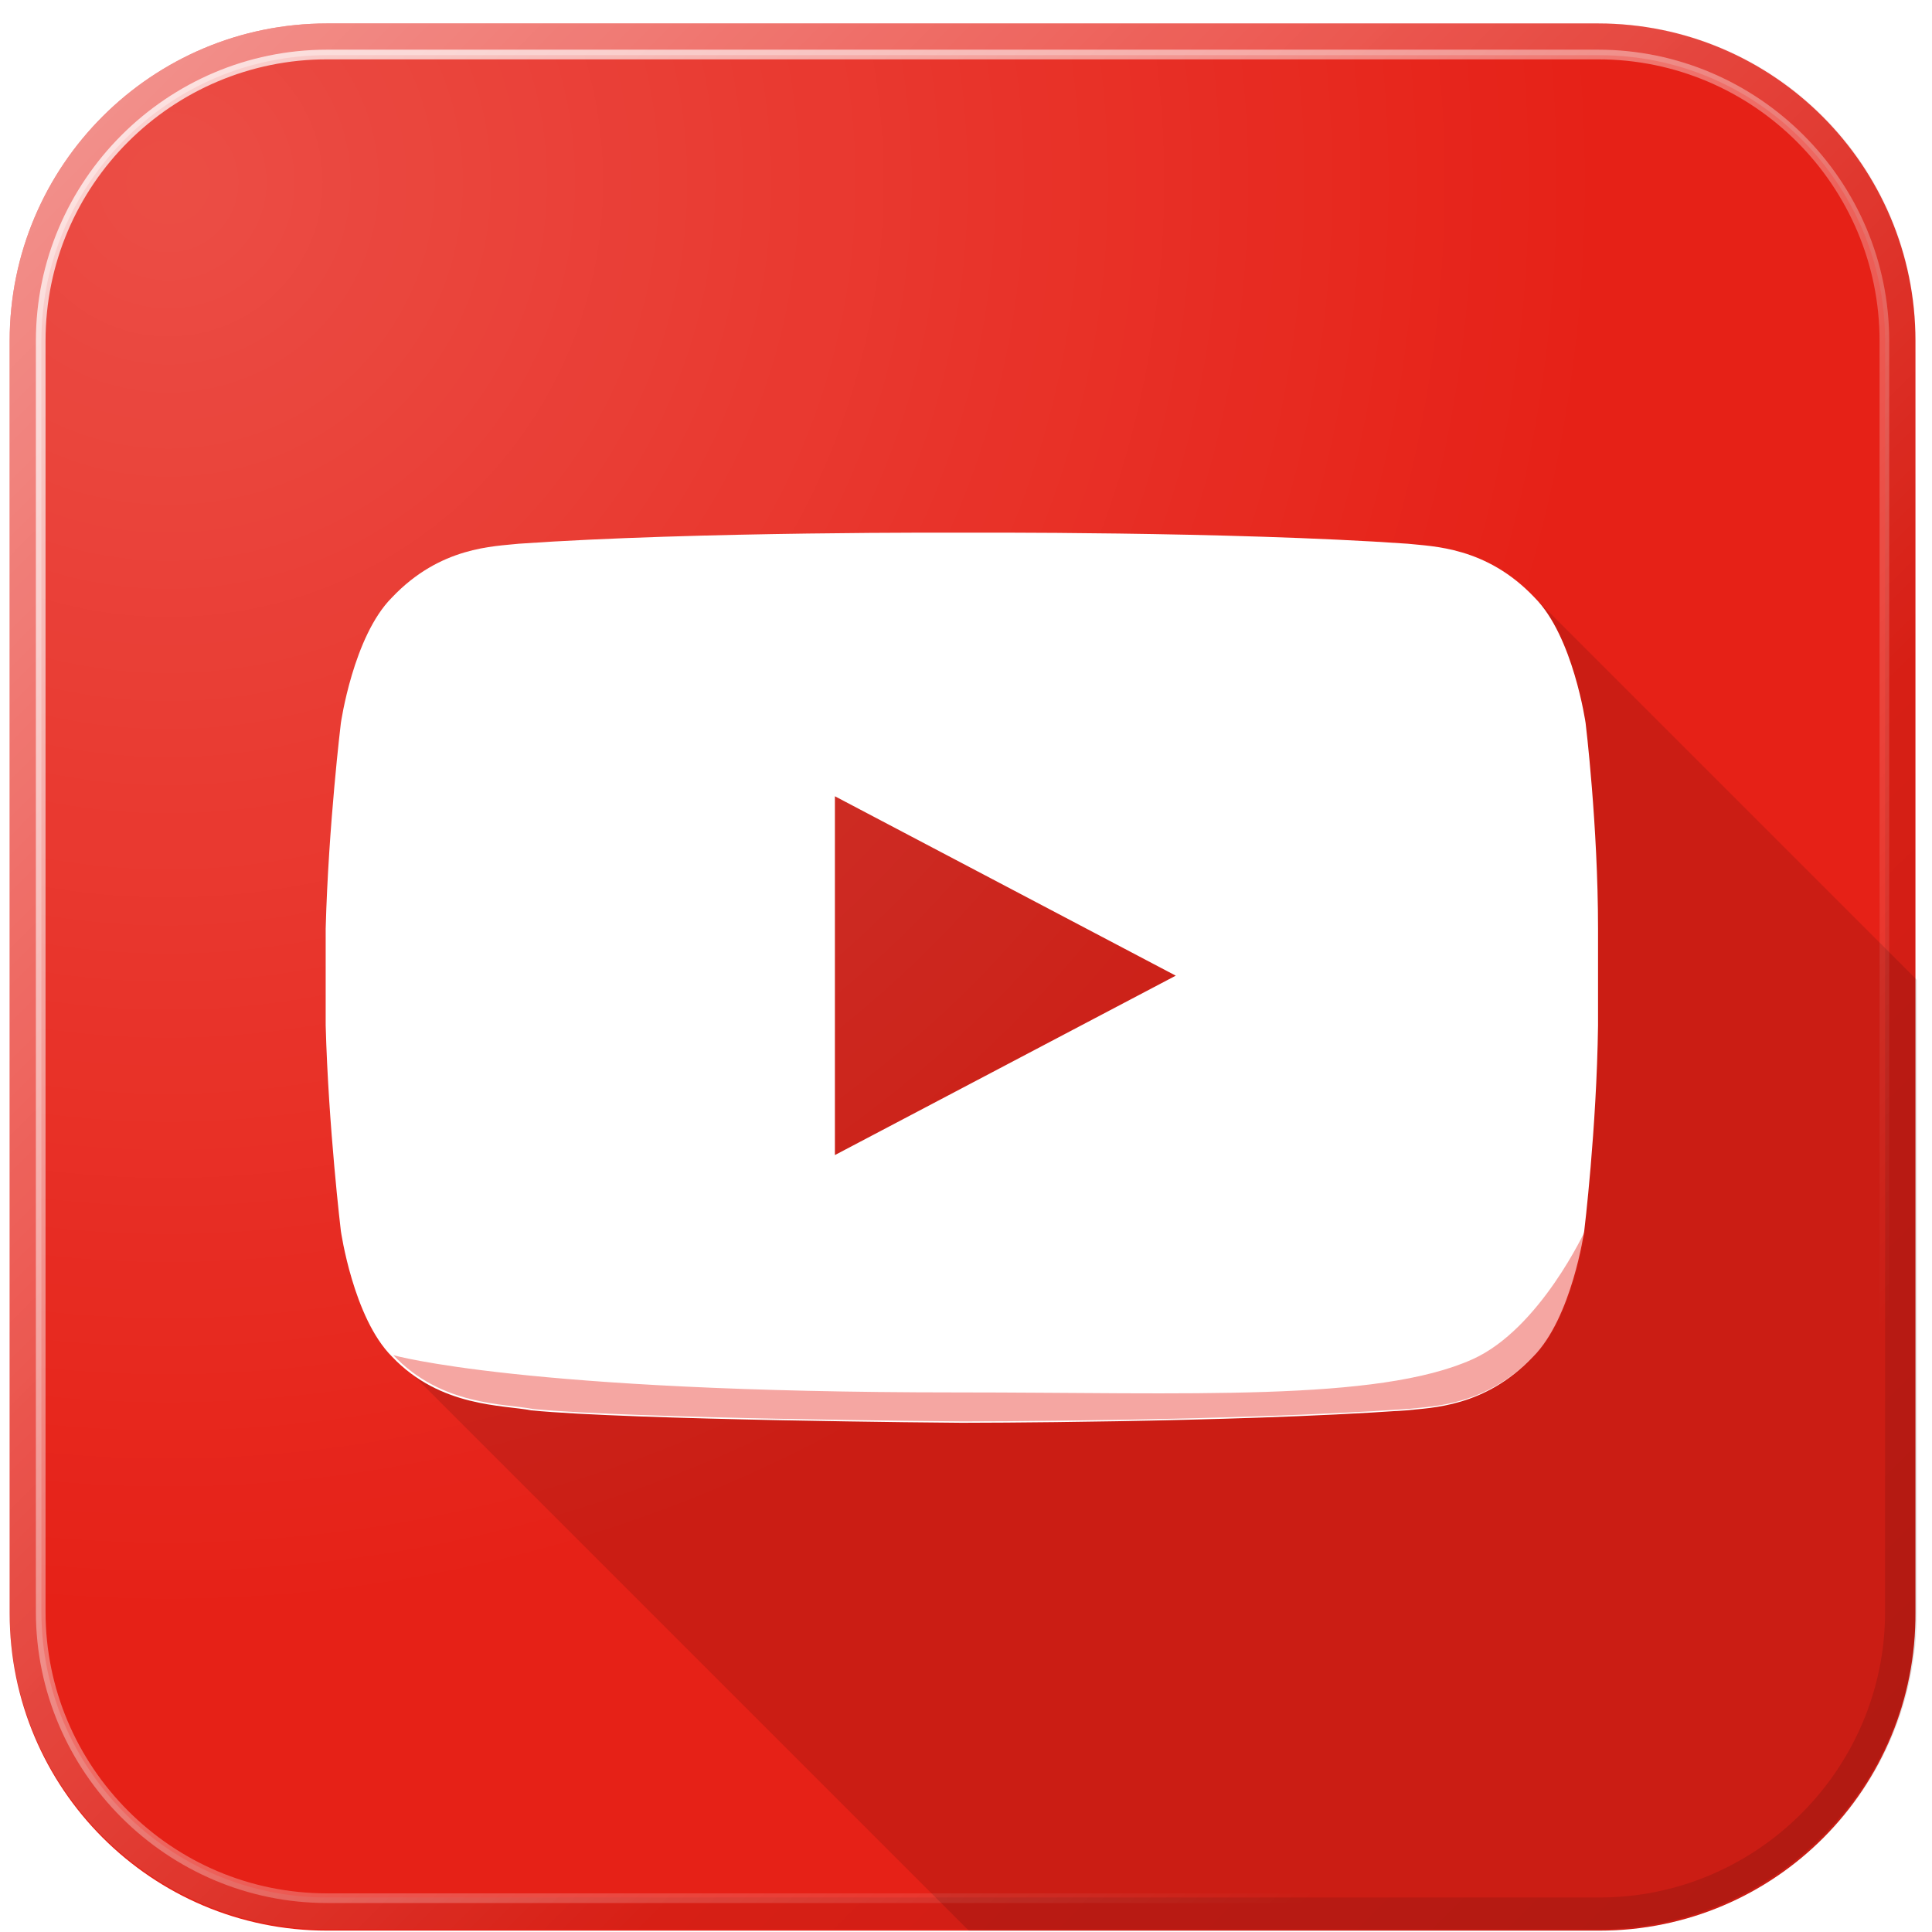 <?xml version="1.0" encoding="utf-8"?>
<!-- Generator: Adobe Illustrator 24.1.3, SVG Export Plug-In . SVG Version: 6.00 Build 0)  -->
<svg version="1.1" id="Layer_17" xmlns="http://www.w3.org/2000/svg" xmlns:xlink="http://www.w3.org/1999/xlink" x="0px" y="0px"
	 viewBox="0 0 140 140" style="enable-background:new 0 0 140 140;" xml:space="preserve">
<style type="text/css">
	.st0{filter:url(#Adobe_OpacityMaskFilter);}
	.st1{fill:url(#SVGID_1_);}
	.st2{display:none;mask:url(#SVGID_2_);fill:url(#SVGID_4_);}
	.st3{filter:url(#Adobe_OpacityMaskFilter_1_);}
	.st4{fill:url(#SVGID_5_);}
	.st5{display:none;mask:url(#SVGID_3_);fill:url(#SVGID_6_);}
	.st6{fill:#E62117;}
	.st7{clip-path:url(#SVGID_8_);fill:url(#SVGID_9_);}
	.st8{clip-path:url(#SVGID_11_);fill:url(#SVGID_12_);}
	.st9{clip-path:url(#SVGID_14_);fill:url(#SVGID_15_);}
	.st10{clip-path:url(#SVGID_17_);fill:url(#SVGID_18_);}
	.st11{opacity:0.12;enable-background:new    ;}
	.st12{fill:#FFFFFF;}
	.st13{opacity:0.4;fill:#E62117;enable-background:new    ;}
</style>
<g>
	<defs>
		<filter id="Adobe_OpacityMaskFilter" filterUnits="userSpaceOnUse" x="6.8" y="7.8" width="201.2" height="201.2">
			<feColorMatrix  type="matrix" values="1 0 0 0 0  0 1 0 0 0  0 0 1 0 0  0 0 0 1 0"/>
		</filter>
	</defs>
	<mask maskUnits="userSpaceOnUse" x="6.8" y="7.8" width="201.2" height="201.2" id="SVGID_2_">
		<g class="st0">
			
				<radialGradient id="SVGID_1_" cx="96.912" cy="666.623" r="220.924" gradientTransform="matrix(0.707 0.707 0.272 -0.272 -187.062 176.765)" gradientUnits="userSpaceOnUse">
				<stop  offset="0.3" style="stop-color:#FFFFFF"/>
				<stop  offset="0.85" style="stop-color:#FFFFFF;stop-opacity:0"/>
			</radialGradient>
			<rect x="-82.2" y="-81.2" class="st1" width="290.2" height="290.2"/>
		</g>
	</mask>
	
		<linearGradient id="SVGID_4_" gradientUnits="userSpaceOnUse" x1="62.878" y1="78.122" x2="208" y2="-67" gradientTransform="matrix(1 0 0 -1 0 142)">
		<stop  offset="0" style="stop-color:#000000;stop-opacity:0.4"/>
		<stop  offset="0.8" style="stop-color:#000000;stop-opacity:0"/>
	</linearGradient>
	<polygon class="st2" points="208,96.8 119,7.8 6.8,120 95.8,209 208,209 	"/>
	<defs>
		<filter id="Adobe_OpacityMaskFilter_1_" filterUnits="userSpaceOnUse" x="6.8" y="7.8" width="201.2" height="201.2">
			<feColorMatrix  type="matrix" values="1 0 0 0 0  0 1 0 0 0  0 0 1 0 0  0 0 0 1 0"/>
		</filter>
	</defs>
	<mask maskUnits="userSpaceOnUse" x="6.8" y="7.8" width="201.2" height="201.2" id="SVGID_3_">
		<g class="st3">
			
				<radialGradient id="SVGID_5_" cx="96.912" cy="556.844" r="164.934" gradientTransform="matrix(0.707 0.707 0.389 -0.389 -222.21 211.913)" gradientUnits="userSpaceOnUse">
				<stop  offset="0.3" style="stop-color:#FFFFFF"/>
				<stop  offset="0.85" style="stop-color:#FFFFFF;stop-opacity:0"/>
			</radialGradient>
			<rect x="-82.2" y="-81.2" class="st4" width="290.2" height="290.2"/>
		</g>
	</mask>
	
		<linearGradient id="SVGID_6_" gradientUnits="userSpaceOnUse" x1="62.878" y1="78.122" x2="208" y2="-67" gradientTransform="matrix(1 0 0 -1 0 142)">
		<stop  offset="0" style="stop-color:#E62117;stop-opacity:0.6"/>
		<stop  offset="0.5" style="stop-color:#E62117;stop-opacity:0"/>
	</linearGradient>
	<polygon class="st5" points="208,96.8 119,7.8 6.8,120 95.8,209 208,209 	"/>
	<path class="st6" d="M115.9,139.9H23.7c-12.7,0-23-10.3-23-23V24.7c0-12.7,10.3-23,23-23h92.1c12.7,0,23,10.3,23,23v92.1
		C138.9,129.6,128.6,139.9,115.9,139.9z"/>
	<g>
		<g>
			<defs>
				<path id="SVGID_7_" d="M115.9,4c11.4,0,20.7,9.3,20.7,20.7v92.1c0,11.4-9.3,20.7-20.7,20.7H23.7c-11.4,0-20.7-9.3-20.7-20.7
					V24.7C3,13.3,12.3,4,23.7,4H115.9 M115.9,1.7H23.7c-12.7,0-23,10.3-23,23v92.1c0,12.7,10.3,23,23,23h92.1c12.7,0,23-10.3,23-23
					V24.7C138.9,12,128.6,1.7,115.9,1.7L115.9,1.7z"/>
			</defs>
			<clipPath id="SVGID_8_">
				<use xlink:href="#SVGID_7_"  style="overflow:visible;"/>
			</clipPath>
			
				<linearGradient id="SVGID_9_" gradientUnits="userSpaceOnUse" x1="-45.387" y1="186.387" x2="184.965" y2="-43.965" gradientTransform="matrix(1 0 0 -1 0 142)">
				<stop  offset="0" style="stop-color:#FFFFFF;stop-opacity:0.8"/>
				<stop  offset="0.6" style="stop-color:#FFFFFF;stop-opacity:0"/>
			</linearGradient>
			<rect x="-45.4" y="-44.4" class="st7" width="230.4" height="230.4"/>
		</g>
	</g>
	<g>
		<g>
			<defs>
				<path id="SVGID_10_" d="M115.9,4c11.4,0,20.7,9.3,20.7,20.7v92.1c0,11.4-9.3,20.7-20.7,20.7H23.7c-11.4,0-20.7-9.3-20.7-20.7
					V24.7C3,13.3,12.3,4,23.7,4H115.9 M115.9,1.7H23.7c-12.7,0-23,10.3-23,23v92.1c0,12.7,10.3,23,23,23h92.1c12.7,0,23-10.3,23-23
					V24.7C138.9,12,128.6,1.7,115.9,1.7L115.9,1.7z"/>
			</defs>
			<clipPath id="SVGID_11_">
				<use xlink:href="#SVGID_10_"  style="overflow:visible;"/>
			</clipPath>
			
				<linearGradient id="SVGID_12_" gradientUnits="userSpaceOnUse" x1="-45.387" y1="186.387" x2="184.965" y2="-43.965" gradientTransform="matrix(1 0 0 -1 0 142)">
				<stop  offset="0.4" style="stop-color:#000000;stop-opacity:0"/>
				<stop  offset="1" style="stop-color:#000000;stop-opacity:0.2"/>
			</linearGradient>
			<rect x="-45.4" y="-44.4" class="st8" width="230.4" height="230.4"/>
		</g>
	</g>
	<g>
		<g>
			<defs>
				<path id="SVGID_13_" d="M23.7,137.6c-11.4,0-20.7-9.3-20.7-20.7V24.7C3,13.3,12.3,4,23.7,4h92.1c11.4,0,20.7,9.3,20.7,20.7v92.1
					c0,11.4-9.3,20.7-20.7,20.7H23.7z"/>
			</defs>
			<clipPath id="SVGID_14_">
				<use xlink:href="#SVGID_13_"  style="overflow:visible;"/>
			</clipPath>
			
				<radialGradient id="SVGID_15_" cx="12.201" cy="128.799" r="103.658" gradientTransform="matrix(1 0 0 -1 0 142)" gradientUnits="userSpaceOnUse">
				<stop  offset="0" style="stop-color:#FFFFFF;stop-opacity:0.2"/>
				<stop  offset="1" style="stop-color:#FFFFFF;stop-opacity:0"/>
			</radialGradient>
			<circle class="st9" cx="12.2" cy="13.2" r="103.7"/>
		</g>
	</g>
	<g>
		<g>
			<defs>
				<path id="SVGID_16_" d="M115.9,137.9H23.7c-11.6,0-21.1-9.5-21.1-21.1V24.7c0-11.6,9.5-21.1,21.1-21.1h92.1
					c11.6,0,21.1,9.5,21.1,21.1v92.1C136.9,128.5,127.5,137.9,115.9,137.9z M23.7,4.3c-11.2,0-20.4,9.1-20.4,20.4v92.1
					c0,11.2,9.1,20.4,20.4,20.4h92.1c11.2,0,20.4-9.1,20.4-20.4V24.7c0-11.2-9.1-20.4-20.4-20.4H23.7z"/>
			</defs>
			<clipPath id="SVGID_17_">
				<use xlink:href="#SVGID_16_"  style="overflow:visible;"/>
			</clipPath>
			
				<linearGradient id="SVGID_18_" gradientUnits="userSpaceOnUse" x1="-45.387" y1="186.387" x2="184.965" y2="-43.965" gradientTransform="matrix(1 0 0 -1 0 142)">
				<stop  offset="0.2" style="stop-color:#FFFFFF;stop-opacity:0.8"/>
				<stop  offset="0.7" style="stop-color:#FFFFFF;stop-opacity:0"/>
			</linearGradient>
			<rect x="-45.4" y="-44.4" class="st10" width="230.4" height="230.4"/>
		</g>
	</g>
	<path class="st11" d="M111.2,43.3L59,53.1L28.5,98.2l41.7,41.7h45.7c12.7,0,23-10.3,23-23V71L111.2,43.3z"/>
	<path class="st12" d="M114.9,52.4c0,0-0.9-6.3-3.7-9.1c-3.5-3.7-7.4-3.7-9.2-3.9c-12.9-0.9-32.2-0.8-32.2-0.8s-19.3-0.1-32.2,0.8
		c-1.8,0.2-5.7,0.2-9.2,3.9c-2.8,2.8-3.7,9.1-3.7,9.1s-0.9,7.4-1.1,14.9v7c0.2,7.4,1.1,14.9,1.1,14.9s0.9,6.3,3.7,9.1
		c3.5,3.7,8.1,3.5,10.1,3.9c7.2,0.7,30.4,0.9,31.2,0.9c0,0,19.3,0,32.2-0.9c1.8-0.2,5.7-0.2,9.2-3.9c2.8-2.8,3.7-9.1,3.7-9.1
		s0.9-7.4,1-14.9v-7C115.8,59.8,114.9,52.4,114.9,52.4z M60.5,83.7V57.7l24.7,13L60.5,83.7z"/>
	<path class="st13" d="M106.7,98.5c-6.9,3.1-20.6,2.4-37.4,2.4c-31.4,0-40.8-2.7-40.8-2.7c3.5,3.7,8.1,3.5,10.1,3.9
		c7.2,0.7,30.4,0.9,31.2,0.9c0,0,19.3,0,32.2-0.9c1.8-0.2,5.7-0.2,9.2-3.9c2.8-2.8,3.7-9.1,3.7-9.1S111.6,96.3,106.7,98.5z"/>
</g>
</svg>
